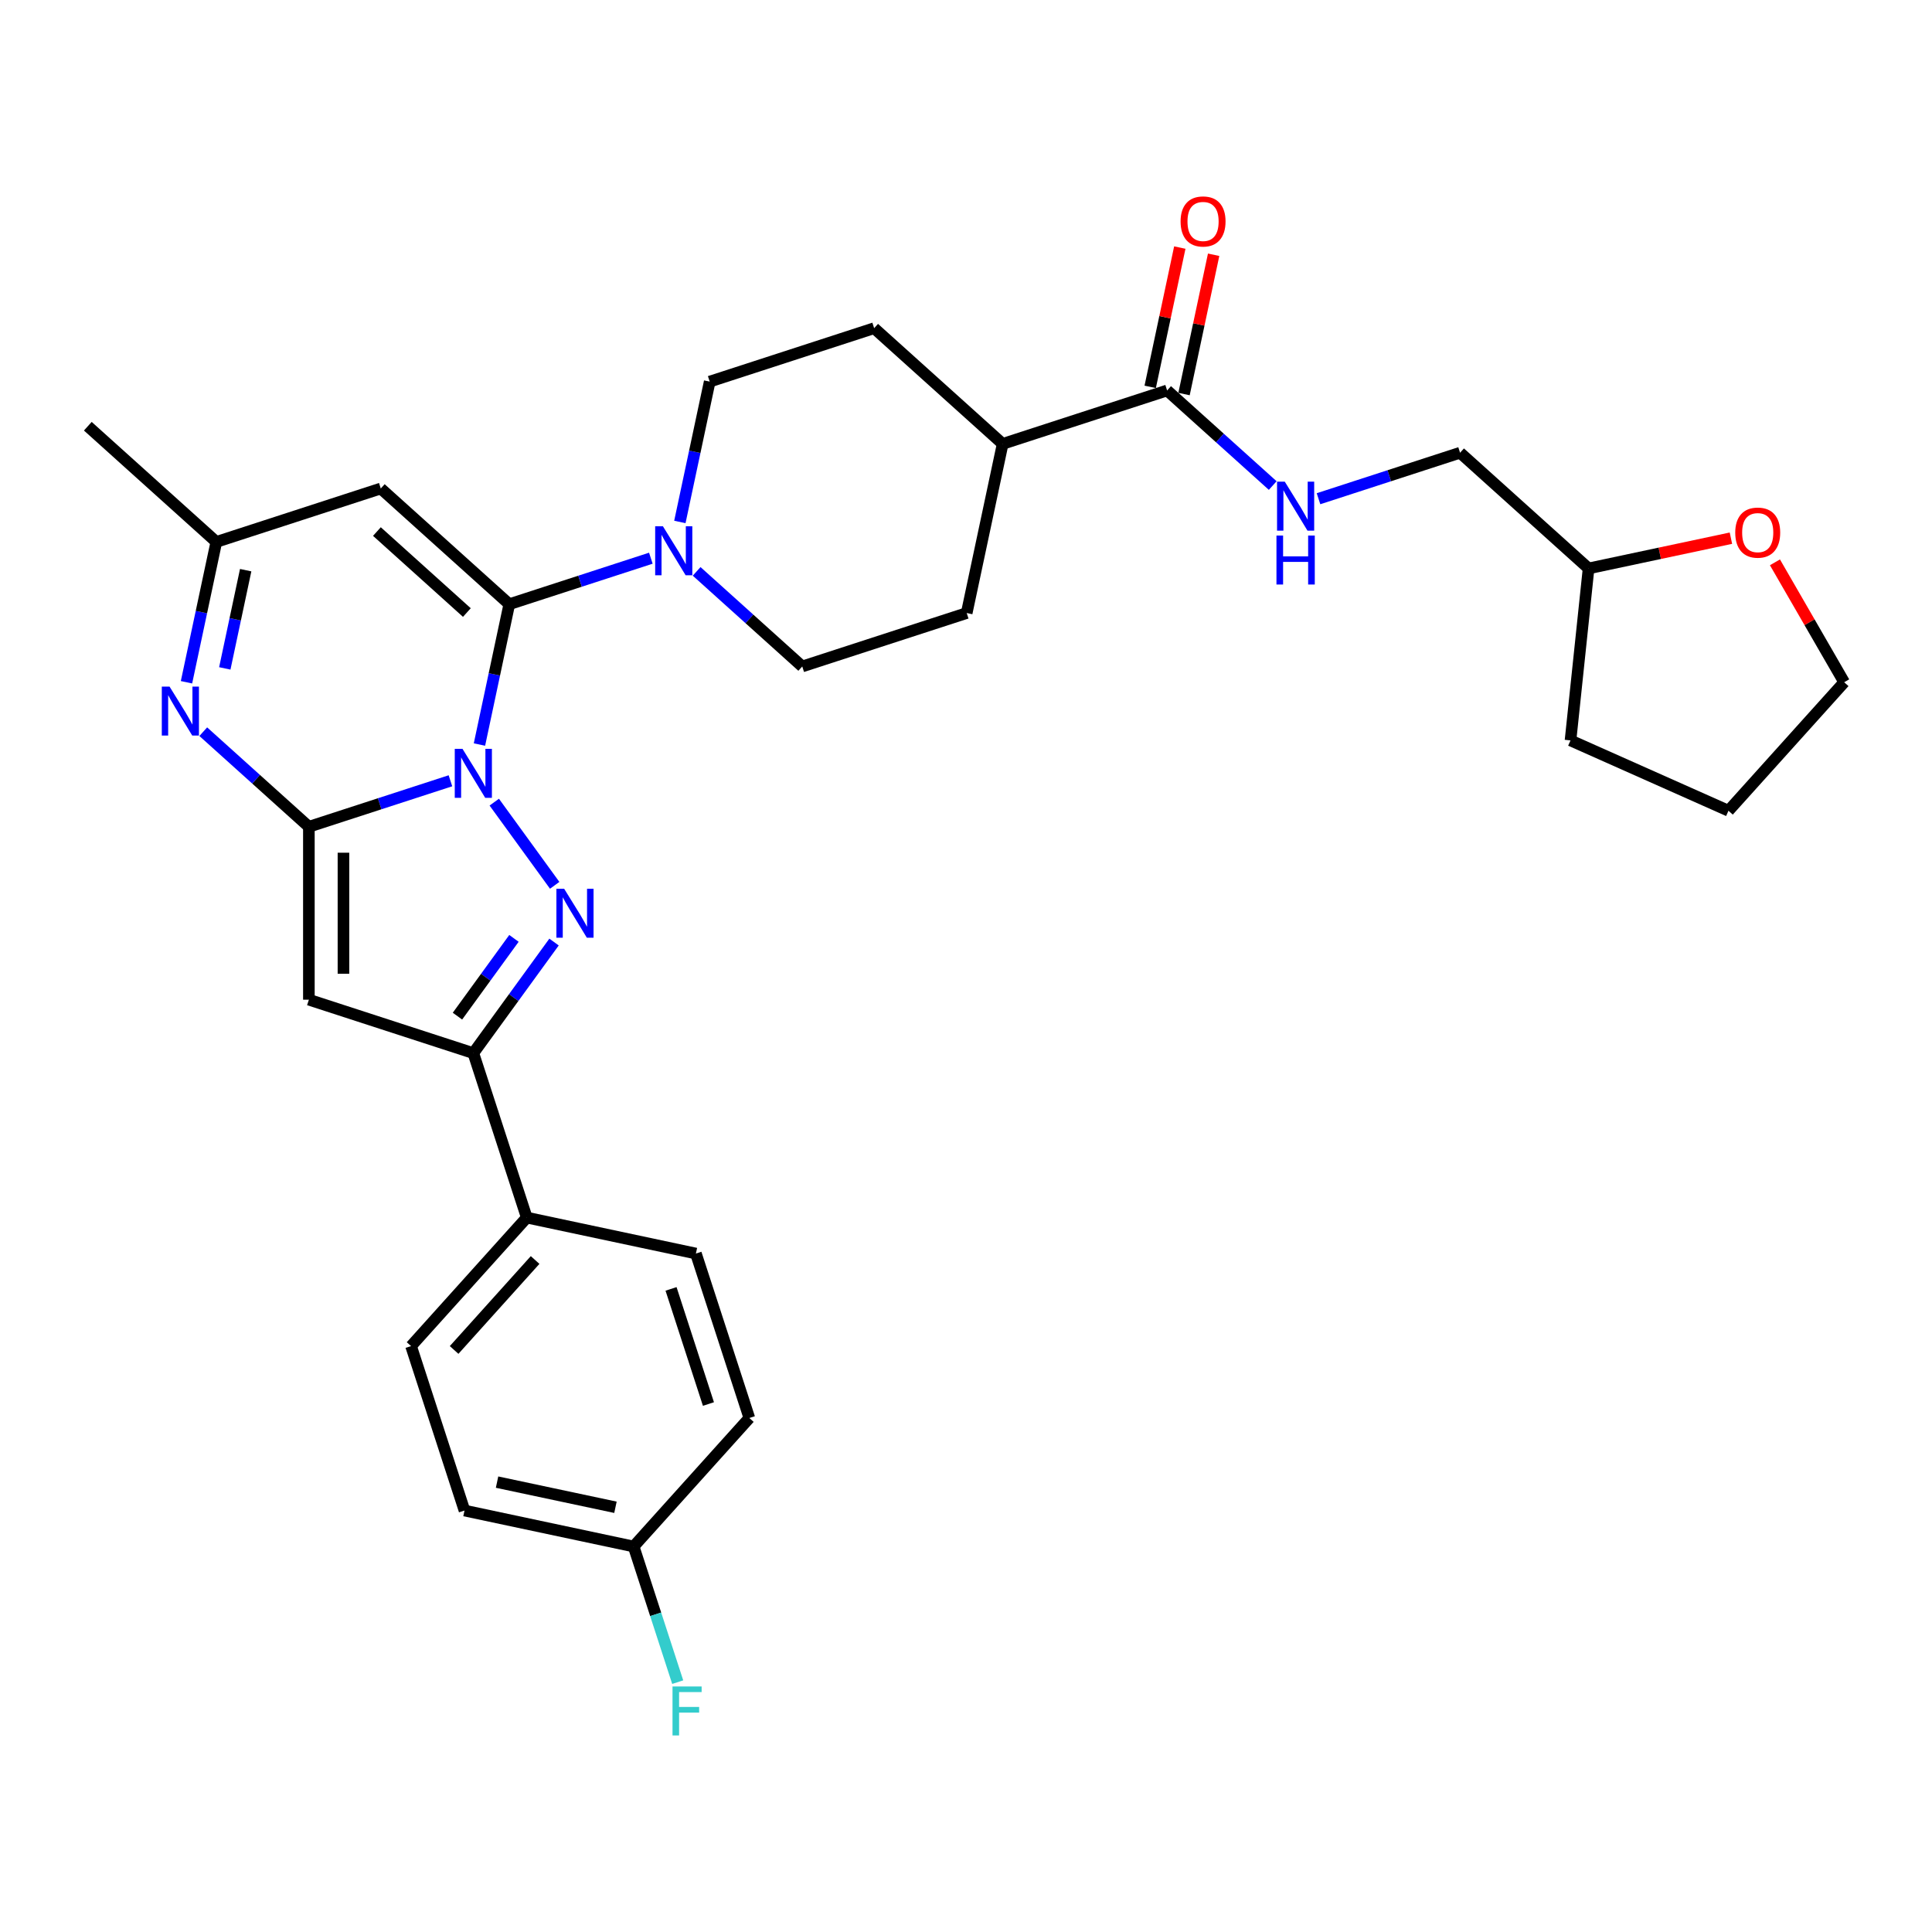 <?xml version='1.0' encoding='iso-8859-1'?>
<svg version='1.1' baseProfile='full'
              xmlns='http://www.w3.org/2000/svg'
                      xmlns:rdkit='http://www.rdkit.org/xml'
                      xmlns:xlink='http://www.w3.org/1999/xlink'
                  xml:space='preserve'
width='1000px' height='1000px' viewBox='0 0 1000 1000'>
<!-- END OF HEADER -->
<rect style='opacity:1.0;fill:#FFFFFF;stroke:none' width='1000' height='1000' x='0' y='0'> </rect>
<path class='bond-0' d='M 233.146,404.13 L 196.51,416.034' style='fill:none;fill-rule:evenodd;stroke:#0000FF;stroke-width:6px;stroke-linecap:butt;stroke-linejoin:miter;stroke-opacity:1' />
<path class='bond-0' d='M 196.51,416.034 L 159.874,427.938' style='fill:none;fill-rule:evenodd;stroke:#000000;stroke-width:6px;stroke-linecap:butt;stroke-linejoin:miter;stroke-opacity:1' />
<path class='bond-1' d='M 248.166,385.369 L 255.885,349.051' style='fill:none;fill-rule:evenodd;stroke:#0000FF;stroke-width:6px;stroke-linecap:butt;stroke-linejoin:miter;stroke-opacity:1' />
<path class='bond-1' d='M 255.885,349.051 L 263.605,312.733' style='fill:none;fill-rule:evenodd;stroke:#000000;stroke-width:6px;stroke-linecap:butt;stroke-linejoin:miter;stroke-opacity:1' />
<path class='bond-2' d='M 255.83,415.191 L 287.106,458.239' style='fill:none;fill-rule:evenodd;stroke:#0000FF;stroke-width:6px;stroke-linecap:butt;stroke-linejoin:miter;stroke-opacity:1' />
<path class='bond-3' d='M 159.874,427.938 L 159.874,517.441' style='fill:none;fill-rule:evenodd;stroke:#000000;stroke-width:6px;stroke-linecap:butt;stroke-linejoin:miter;stroke-opacity:1' />
<path class='bond-3' d='M 177.774,441.364 L 177.774,504.016' style='fill:none;fill-rule:evenodd;stroke:#000000;stroke-width:6px;stroke-linecap:butt;stroke-linejoin:miter;stroke-opacity:1' />
<path class='bond-4' d='M 159.874,427.938 L 132.542,403.328' style='fill:none;fill-rule:evenodd;stroke:#000000;stroke-width:6px;stroke-linecap:butt;stroke-linejoin:miter;stroke-opacity:1' />
<path class='bond-4' d='M 132.542,403.328 L 105.21,378.719' style='fill:none;fill-rule:evenodd;stroke:#0000FF;stroke-width:6px;stroke-linecap:butt;stroke-linejoin:miter;stroke-opacity:1' />
<path class='bond-6' d='M 263.605,312.733 L 197.091,252.843' style='fill:none;fill-rule:evenodd;stroke:#000000;stroke-width:6px;stroke-linecap:butt;stroke-linejoin:miter;stroke-opacity:1' />
<path class='bond-6' d='M 241.65,317.052 L 195.09,275.129' style='fill:none;fill-rule:evenodd;stroke:#000000;stroke-width:6px;stroke-linecap:butt;stroke-linejoin:miter;stroke-opacity:1' />
<path class='bond-7' d='M 263.605,312.733 L 300.241,300.829' style='fill:none;fill-rule:evenodd;stroke:#000000;stroke-width:6px;stroke-linecap:butt;stroke-linejoin:miter;stroke-opacity:1' />
<path class='bond-7' d='M 300.241,300.829 L 336.878,288.925' style='fill:none;fill-rule:evenodd;stroke:#0000FF;stroke-width:6px;stroke-linecap:butt;stroke-linejoin:miter;stroke-opacity:1' />
<path class='bond-5' d='M 286.771,487.601 L 265.884,516.35' style='fill:none;fill-rule:evenodd;stroke:#0000FF;stroke-width:6px;stroke-linecap:butt;stroke-linejoin:miter;stroke-opacity:1' />
<path class='bond-5' d='M 265.884,516.35 L 244.996,545.099' style='fill:none;fill-rule:evenodd;stroke:#000000;stroke-width:6px;stroke-linecap:butt;stroke-linejoin:miter;stroke-opacity:1' />
<path class='bond-5' d='M 266.023,485.704 L 251.402,505.828' style='fill:none;fill-rule:evenodd;stroke:#0000FF;stroke-width:6px;stroke-linecap:butt;stroke-linejoin:miter;stroke-opacity:1' />
<path class='bond-5' d='M 251.402,505.828 L 236.781,525.953' style='fill:none;fill-rule:evenodd;stroke:#000000;stroke-width:6px;stroke-linecap:butt;stroke-linejoin:miter;stroke-opacity:1' />
<path class='bond-31' d='M 159.874,517.441 L 244.996,545.099' style='fill:none;fill-rule:evenodd;stroke:#000000;stroke-width:6px;stroke-linecap:butt;stroke-linejoin:miter;stroke-opacity:1' />
<path class='bond-32' d='M 96.529,353.137 L 104.249,316.819' style='fill:none;fill-rule:evenodd;stroke:#0000FF;stroke-width:6px;stroke-linecap:butt;stroke-linejoin:miter;stroke-opacity:1' />
<path class='bond-32' d='M 104.249,316.819 L 111.968,280.501' style='fill:none;fill-rule:evenodd;stroke:#000000;stroke-width:6px;stroke-linecap:butt;stroke-linejoin:miter;stroke-opacity:1' />
<path class='bond-32' d='M 116.355,345.964 L 121.758,320.541' style='fill:none;fill-rule:evenodd;stroke:#0000FF;stroke-width:6px;stroke-linecap:butt;stroke-linejoin:miter;stroke-opacity:1' />
<path class='bond-32' d='M 121.758,320.541 L 127.162,295.118' style='fill:none;fill-rule:evenodd;stroke:#000000;stroke-width:6px;stroke-linecap:butt;stroke-linejoin:miter;stroke-opacity:1' />
<path class='bond-11' d='M 244.996,545.099 L 272.654,630.222' style='fill:none;fill-rule:evenodd;stroke:#000000;stroke-width:6px;stroke-linecap:butt;stroke-linejoin:miter;stroke-opacity:1' />
<path class='bond-8' d='M 197.091,252.843 L 111.968,280.501' style='fill:none;fill-rule:evenodd;stroke:#000000;stroke-width:6px;stroke-linecap:butt;stroke-linejoin:miter;stroke-opacity:1' />
<path class='bond-12' d='M 360.578,295.745 L 387.91,320.354' style='fill:none;fill-rule:evenodd;stroke:#0000FF;stroke-width:6px;stroke-linecap:butt;stroke-linejoin:miter;stroke-opacity:1' />
<path class='bond-12' d='M 387.91,320.354 L 415.242,344.964' style='fill:none;fill-rule:evenodd;stroke:#000000;stroke-width:6px;stroke-linecap:butt;stroke-linejoin:miter;stroke-opacity:1' />
<path class='bond-13' d='M 351.897,270.163 L 359.617,233.845' style='fill:none;fill-rule:evenodd;stroke:#0000FF;stroke-width:6px;stroke-linecap:butt;stroke-linejoin:miter;stroke-opacity:1' />
<path class='bond-13' d='M 359.617,233.845 L 367.337,197.527' style='fill:none;fill-rule:evenodd;stroke:#000000;stroke-width:6px;stroke-linecap:butt;stroke-linejoin:miter;stroke-opacity:1' />
<path class='bond-27' d='M 111.968,280.501 L 45.455,220.612' style='fill:none;fill-rule:evenodd;stroke:#000000;stroke-width:6px;stroke-linecap:butt;stroke-linejoin:miter;stroke-opacity:1' />
<path class='bond-9' d='M 604.096,202.1 L 518.973,229.758' style='fill:none;fill-rule:evenodd;stroke:#000000;stroke-width:6px;stroke-linecap:butt;stroke-linejoin:miter;stroke-opacity:1' />
<path class='bond-10' d='M 604.096,202.1 L 631.428,226.71' style='fill:none;fill-rule:evenodd;stroke:#000000;stroke-width:6px;stroke-linecap:butt;stroke-linejoin:miter;stroke-opacity:1' />
<path class='bond-10' d='M 631.428,226.71 L 658.76,251.32' style='fill:none;fill-rule:evenodd;stroke:#0000FF;stroke-width:6px;stroke-linecap:butt;stroke-linejoin:miter;stroke-opacity:1' />
<path class='bond-15' d='M 612.851,203.961 L 620.513,167.912' style='fill:none;fill-rule:evenodd;stroke:#000000;stroke-width:6px;stroke-linecap:butt;stroke-linejoin:miter;stroke-opacity:1' />
<path class='bond-15' d='M 620.513,167.912 L 628.176,131.862' style='fill:none;fill-rule:evenodd;stroke:#FF0000;stroke-width:6px;stroke-linecap:butt;stroke-linejoin:miter;stroke-opacity:1' />
<path class='bond-15' d='M 595.341,200.24 L 603.004,164.19' style='fill:none;fill-rule:evenodd;stroke:#000000;stroke-width:6px;stroke-linecap:butt;stroke-linejoin:miter;stroke-opacity:1' />
<path class='bond-15' d='M 603.004,164.19 L 610.666,128.14' style='fill:none;fill-rule:evenodd;stroke:#FF0000;stroke-width:6px;stroke-linecap:butt;stroke-linejoin:miter;stroke-opacity:1' />
<path class='bond-21' d='M 682.46,258.139 L 719.096,246.236' style='fill:none;fill-rule:evenodd;stroke:#0000FF;stroke-width:6px;stroke-linecap:butt;stroke-linejoin:miter;stroke-opacity:1' />
<path class='bond-21' d='M 719.096,246.236 L 755.732,234.332' style='fill:none;fill-rule:evenodd;stroke:#000000;stroke-width:6px;stroke-linecap:butt;stroke-linejoin:miter;stroke-opacity:1' />
<path class='bond-19' d='M 272.654,630.222 L 212.765,696.736' style='fill:none;fill-rule:evenodd;stroke:#000000;stroke-width:6px;stroke-linecap:butt;stroke-linejoin:miter;stroke-opacity:1' />
<path class='bond-19' d='M 276.974,652.177 L 235.051,698.737' style='fill:none;fill-rule:evenodd;stroke:#000000;stroke-width:6px;stroke-linecap:butt;stroke-linejoin:miter;stroke-opacity:1' />
<path class='bond-20' d='M 272.654,630.222 L 360.202,648.831' style='fill:none;fill-rule:evenodd;stroke:#000000;stroke-width:6px;stroke-linecap:butt;stroke-linejoin:miter;stroke-opacity:1' />
<path class='bond-18' d='M 415.242,344.964 L 500.364,317.306' style='fill:none;fill-rule:evenodd;stroke:#000000;stroke-width:6px;stroke-linecap:butt;stroke-linejoin:miter;stroke-opacity:1' />
<path class='bond-17' d='M 367.337,197.527 L 452.459,169.869' style='fill:none;fill-rule:evenodd;stroke:#000000;stroke-width:6px;stroke-linecap:butt;stroke-linejoin:miter;stroke-opacity:1' />
<path class='bond-14' d='M 518.973,229.758 L 452.459,169.869' style='fill:none;fill-rule:evenodd;stroke:#000000;stroke-width:6px;stroke-linecap:butt;stroke-linejoin:miter;stroke-opacity:1' />
<path class='bond-33' d='M 518.973,229.758 L 500.364,317.306' style='fill:none;fill-rule:evenodd;stroke:#000000;stroke-width:6px;stroke-linecap:butt;stroke-linejoin:miter;stroke-opacity:1' />
<path class='bond-16' d='M 895.921,278.561 L 859.084,286.391' style='fill:none;fill-rule:evenodd;stroke:#FF0000;stroke-width:6px;stroke-linecap:butt;stroke-linejoin:miter;stroke-opacity:1' />
<path class='bond-16' d='M 859.084,286.391 L 822.246,294.221' style='fill:none;fill-rule:evenodd;stroke:#000000;stroke-width:6px;stroke-linecap:butt;stroke-linejoin:miter;stroke-opacity:1' />
<path class='bond-28' d='M 918.713,291.061 L 936.629,322.093' style='fill:none;fill-rule:evenodd;stroke:#FF0000;stroke-width:6px;stroke-linecap:butt;stroke-linejoin:miter;stroke-opacity:1' />
<path class='bond-28' d='M 936.629,322.093 L 954.545,353.125' style='fill:none;fill-rule:evenodd;stroke:#000000;stroke-width:6px;stroke-linecap:butt;stroke-linejoin:miter;stroke-opacity:1' />
<path class='bond-25' d='M 212.765,696.736 L 240.423,781.859' style='fill:none;fill-rule:evenodd;stroke:#000000;stroke-width:6px;stroke-linecap:butt;stroke-linejoin:miter;stroke-opacity:1' />
<path class='bond-24' d='M 360.202,648.831 L 387.86,733.954' style='fill:none;fill-rule:evenodd;stroke:#000000;stroke-width:6px;stroke-linecap:butt;stroke-linejoin:miter;stroke-opacity:1' />
<path class='bond-24' d='M 347.326,667.131 L 366.687,726.717' style='fill:none;fill-rule:evenodd;stroke:#000000;stroke-width:6px;stroke-linecap:butt;stroke-linejoin:miter;stroke-opacity:1' />
<path class='bond-23' d='M 755.732,234.332 L 822.246,294.221' style='fill:none;fill-rule:evenodd;stroke:#000000;stroke-width:6px;stroke-linecap:butt;stroke-linejoin:miter;stroke-opacity:1' />
<path class='bond-22' d='M 327.97,800.468 L 387.86,733.954' style='fill:none;fill-rule:evenodd;stroke:#000000;stroke-width:6px;stroke-linecap:butt;stroke-linejoin:miter;stroke-opacity:1' />
<path class='bond-26' d='M 327.97,800.468 L 339.377,835.573' style='fill:none;fill-rule:evenodd;stroke:#000000;stroke-width:6px;stroke-linecap:butt;stroke-linejoin:miter;stroke-opacity:1' />
<path class='bond-26' d='M 339.377,835.573 L 350.783,870.679' style='fill:none;fill-rule:evenodd;stroke:#33CCCC;stroke-width:6px;stroke-linecap:butt;stroke-linejoin:miter;stroke-opacity:1' />
<path class='bond-34' d='M 327.97,800.468 L 240.423,781.859' style='fill:none;fill-rule:evenodd;stroke:#000000;stroke-width:6px;stroke-linecap:butt;stroke-linejoin:miter;stroke-opacity:1' />
<path class='bond-34' d='M 318.56,780.167 L 257.277,767.141' style='fill:none;fill-rule:evenodd;stroke:#000000;stroke-width:6px;stroke-linecap:butt;stroke-linejoin:miter;stroke-opacity:1' />
<path class='bond-29' d='M 822.246,294.221 L 812.891,383.234' style='fill:none;fill-rule:evenodd;stroke:#000000;stroke-width:6px;stroke-linecap:butt;stroke-linejoin:miter;stroke-opacity:1' />
<path class='bond-35' d='M 954.545,353.125 L 894.656,419.638' style='fill:none;fill-rule:evenodd;stroke:#000000;stroke-width:6px;stroke-linecap:butt;stroke-linejoin:miter;stroke-opacity:1' />
<path class='bond-30' d='M 812.891,383.234 L 894.656,419.638' style='fill:none;fill-rule:evenodd;stroke:#000000;stroke-width:6px;stroke-linecap:butt;stroke-linejoin:miter;stroke-opacity:1' />
<path  class='atom-0' d='M 239.393 387.606
L 247.699 401.032
Q 248.523 402.357, 249.847 404.755
Q 251.172 407.154, 251.244 407.297
L 251.244 387.606
L 254.609 387.606
L 254.609 412.954
L 251.136 412.954
L 242.222 398.275
Q 241.183 396.557, 240.074 394.588
Q 239 392.619, 238.677 392.01
L 238.677 412.954
L 235.384 412.954
L 235.384 387.606
L 239.393 387.606
' fill='#0000FF'/>
<path  class='atom-3' d='M 292.002 460.016
L 300.308 473.442
Q 301.131 474.766, 302.456 477.165
Q 303.781 479.564, 303.852 479.707
L 303.852 460.016
L 307.218 460.016
L 307.218 485.363
L 303.745 485.363
L 294.83 470.685
Q 293.792 468.966, 292.682 466.997
Q 291.608 465.028, 291.286 464.42
L 291.286 485.363
L 287.992 485.363
L 287.992 460.016
L 292.002 460.016
' fill='#0000FF'/>
<path  class='atom-5' d='M 87.757 355.375
L 96.063 368.801
Q 96.886 370.125, 98.211 372.524
Q 99.535 374.923, 99.607 375.066
L 99.607 355.375
L 102.972 355.375
L 102.972 380.722
L 99.5 380.722
L 90.585 366.044
Q 89.547 364.325, 88.437 362.356
Q 87.363 360.387, 87.041 359.779
L 87.041 380.722
L 83.747 380.722
L 83.747 355.375
L 87.757 355.375
' fill='#0000FF'/>
<path  class='atom-8' d='M 343.125 272.401
L 351.431 285.826
Q 352.254 287.151, 353.579 289.55
Q 354.903 291.948, 354.975 292.092
L 354.975 272.401
L 358.34 272.401
L 358.34 297.748
L 354.868 297.748
L 345.953 283.07
Q 344.915 281.351, 343.805 279.382
Q 342.731 277.413, 342.409 276.804
L 342.409 297.748
L 339.115 297.748
L 339.115 272.401
L 343.125 272.401
' fill='#0000FF'/>
<path  class='atom-11' d='M 665.007 249.316
L 673.313 262.742
Q 674.136 264.066, 675.461 266.465
Q 676.785 268.864, 676.857 269.007
L 676.857 249.316
L 680.222 249.316
L 680.222 274.664
L 676.75 274.664
L 667.835 259.985
Q 666.797 258.267, 665.687 256.297
Q 664.613 254.328, 664.291 253.72
L 664.291 274.664
L 660.997 274.664
L 660.997 249.316
L 665.007 249.316
' fill='#0000FF'/>
<path  class='atom-11' d='M 660.693 277.198
L 664.13 277.198
L 664.13 287.974
L 677.09 287.974
L 677.09 277.198
L 680.527 277.198
L 680.527 302.546
L 677.09 302.546
L 677.09 290.839
L 664.13 290.839
L 664.13 302.546
L 660.693 302.546
L 660.693 277.198
' fill='#0000FF'/>
<path  class='atom-16' d='M 611.069 114.625
Q 611.069 108.538, 614.077 105.137
Q 617.084 101.736, 622.705 101.736
Q 628.325 101.736, 631.333 105.137
Q 634.34 108.538, 634.34 114.625
Q 634.34 120.782, 631.297 124.291
Q 628.254 127.764, 622.705 127.764
Q 617.12 127.764, 614.077 124.291
Q 611.069 120.818, 611.069 114.625
M 622.705 124.9
Q 626.571 124.9, 628.648 122.322
Q 630.76 119.708, 630.76 114.625
Q 630.76 109.648, 628.648 107.142
Q 626.571 104.6, 622.705 104.6
Q 618.838 104.6, 616.726 107.106
Q 614.649 109.612, 614.649 114.625
Q 614.649 119.744, 616.726 122.322
Q 618.838 124.9, 622.705 124.9
' fill='#FF0000'/>
<path  class='atom-17' d='M 898.158 275.684
Q 898.158 269.598, 901.166 266.197
Q 904.173 262.796, 909.794 262.796
Q 915.415 262.796, 918.422 266.197
Q 921.429 269.598, 921.429 275.684
Q 921.429 281.842, 918.386 285.35
Q 915.343 288.823, 909.794 288.823
Q 904.209 288.823, 901.166 285.35
Q 898.158 281.878, 898.158 275.684
M 909.794 285.959
Q 913.66 285.959, 915.737 283.381
Q 917.849 280.768, 917.849 275.684
Q 917.849 270.708, 915.737 268.202
Q 913.66 265.66, 909.794 265.66
Q 905.927 265.66, 903.815 268.166
Q 901.739 270.672, 901.739 275.684
Q 901.739 280.804, 903.815 283.381
Q 905.927 285.959, 909.794 285.959
' fill='#FF0000'/>
<path  class='atom-27' d='M 348.092 872.917
L 363.165 872.917
L 363.165 875.816
L 351.493 875.816
L 351.493 883.514
L 361.876 883.514
L 361.876 886.449
L 351.493 886.449
L 351.493 898.264
L 348.092 898.264
L 348.092 872.917
' fill='#33CCCC'/>
</svg>
